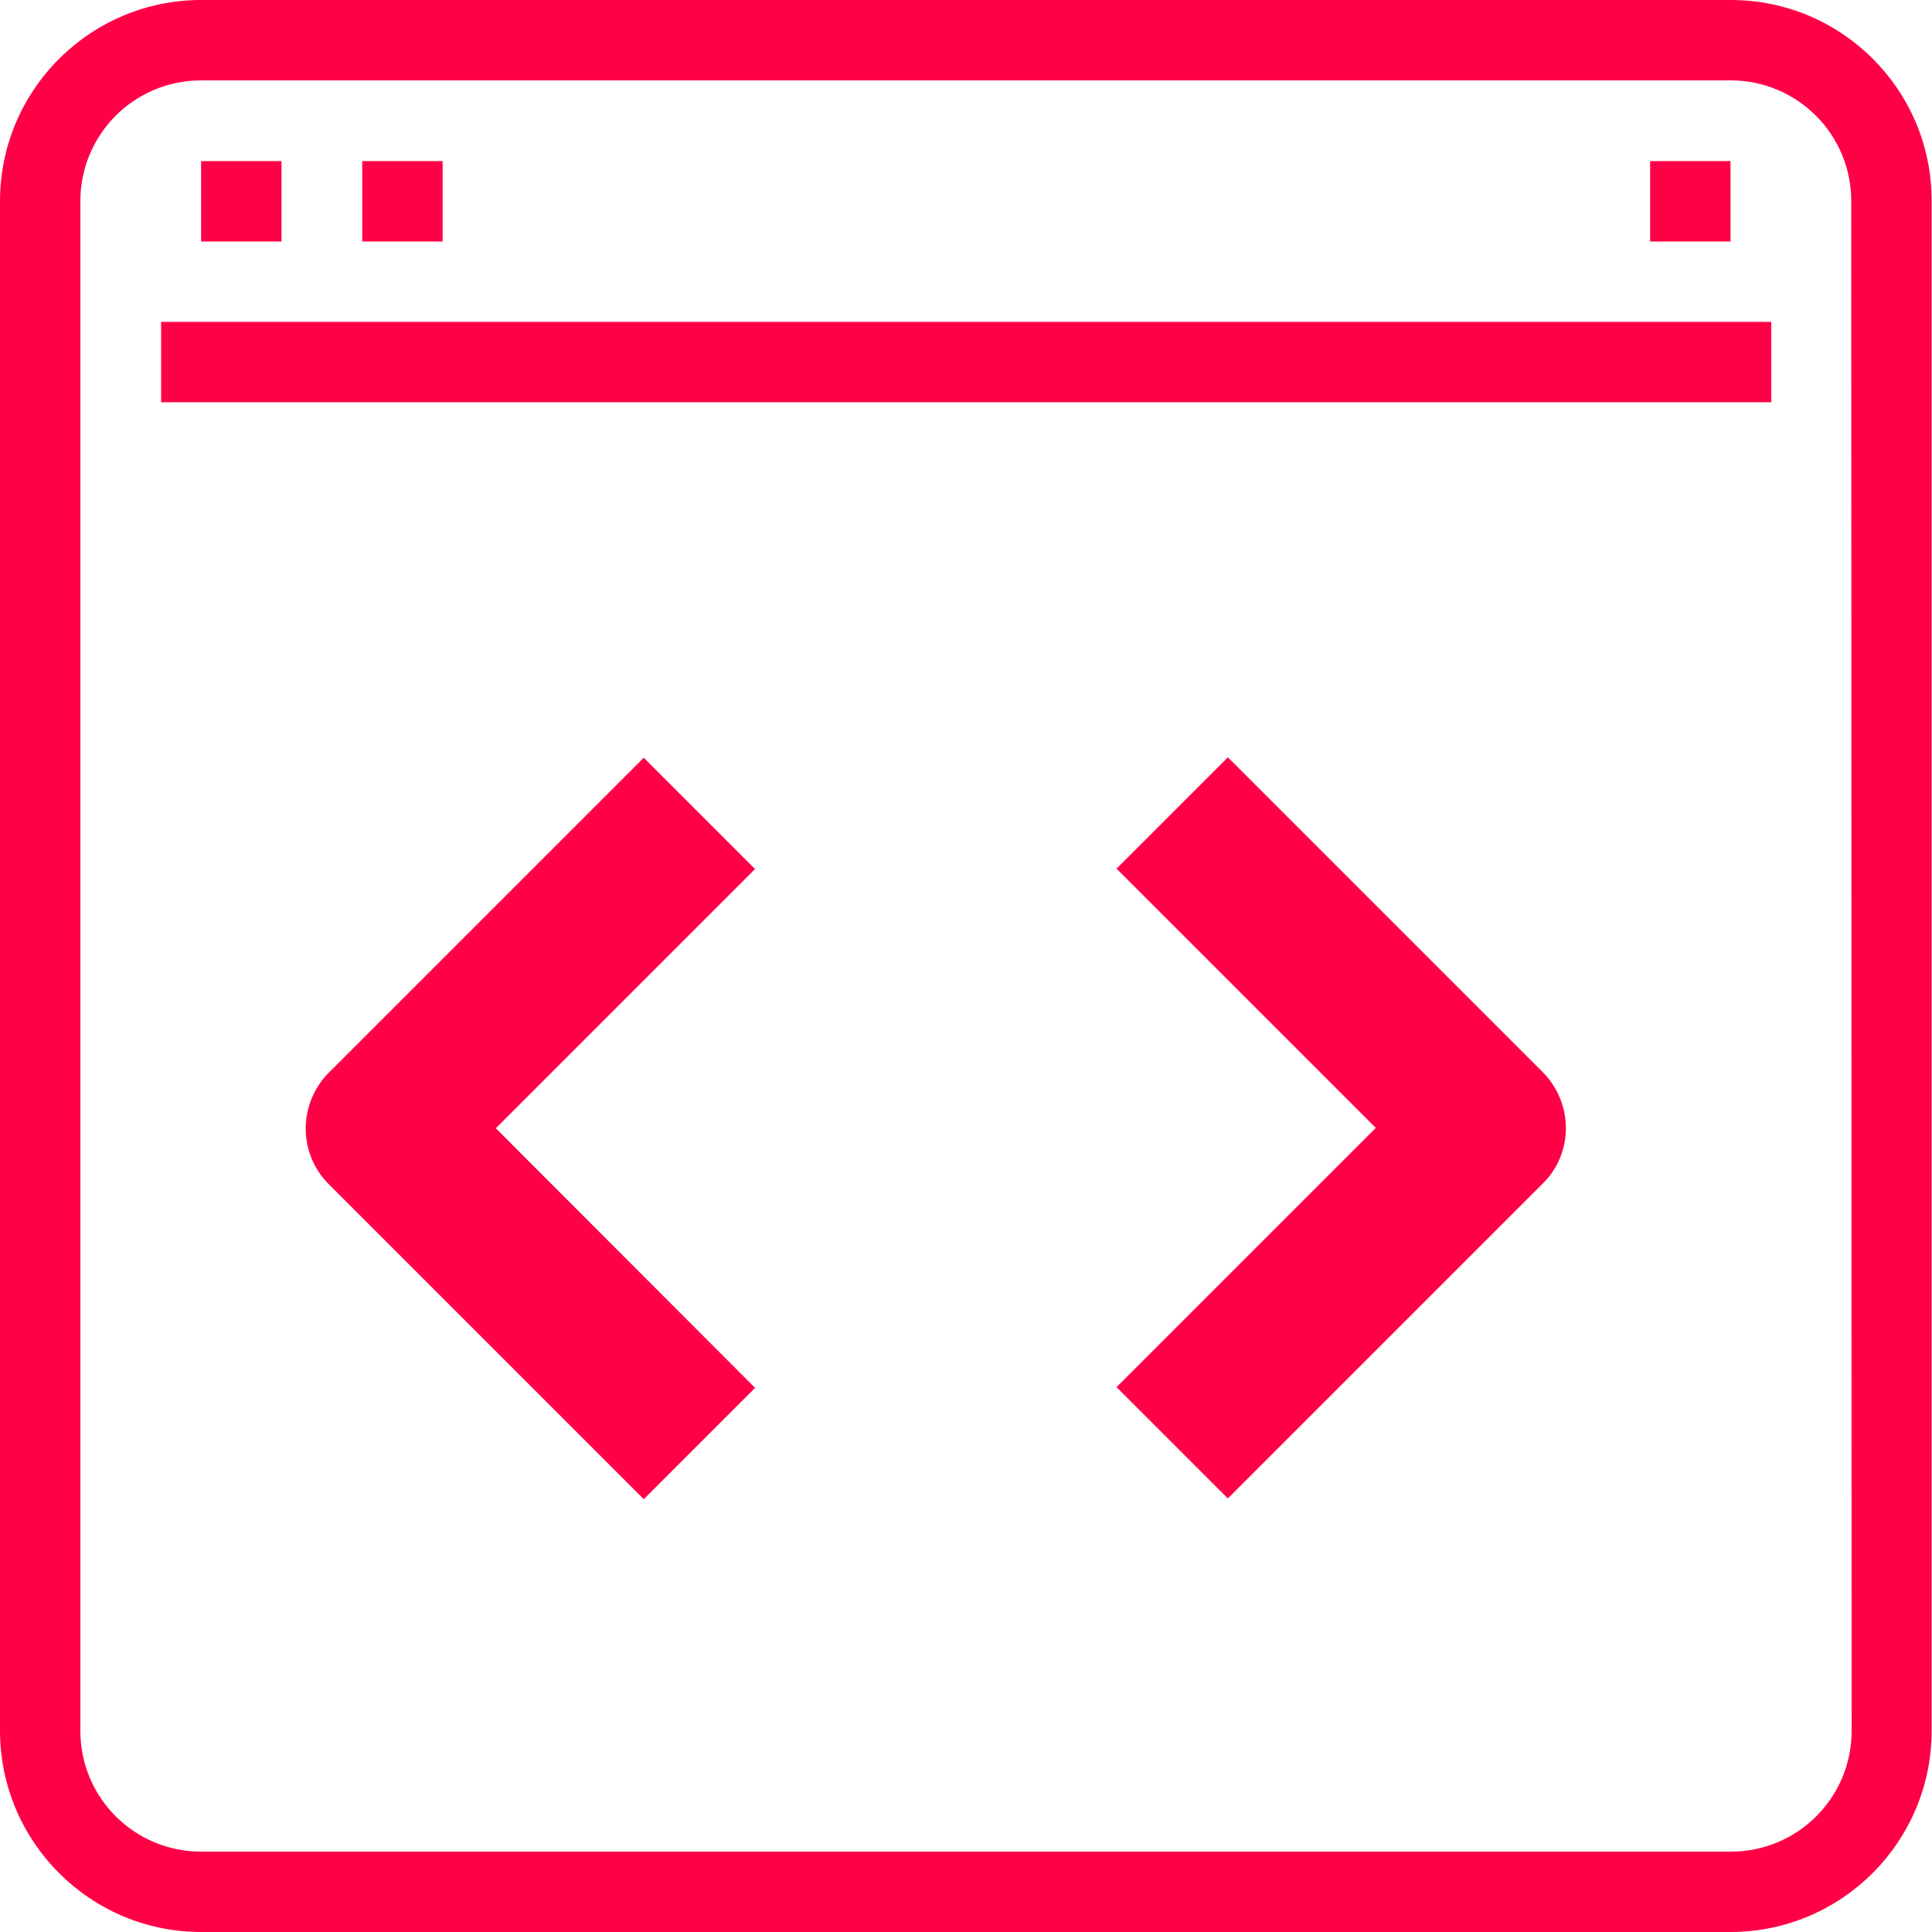 <?xml version="1.0" encoding="utf-8"?>
<!-- Generator: Adobe Illustrator 25.2.1, SVG Export Plug-In . SVG Version: 6.00 Build 0)  -->
<svg version="1.1" id="Capa_1" xmlns="http://www.w3.org/2000/svg" xmlns:xlink="http://www.w3.org/1999/xlink" x="0px" y="0px"
	 viewBox="0 0 512 512" style="enable-background:new 0 0 512 512;" xml:space="preserve">
<style type="text/css">
	.st0{fill:#FF0046;}
</style>
<g>
	<g>
		<path class="st0" d="M458.7,0H53.3C23.9,0,0,23.9,0,53.3v405.3C0,488.1,23.9,512,53.3,512h405.3c29.4,0,53.3-23.9,53.3-53.3V53.3
			C512,23.9,488.1,0,458.7,0z M490.7,458.7c0,17.7-14.3,32-32,32H53.3c-17.7,0-32-14.3-32-32V53.3c0-17.7,14.3-32,32-32h405.3
			c17.7,0,32,14.3,32,32L490.7,458.7L490.7,458.7z"/>
	</g>
</g>
<g>
	<g>
		<rect x="42.7" y="85.3" class="st0" width="426.7" height="21.3"/>
	</g>
</g>
<g>
	<g>
		<rect x="53.3" y="42.7" class="st0" width="21.3" height="21.3"/>
	</g>
</g>
<g>
	<g>
		<rect x="96" y="42.7" class="st0" width="21.3" height="21.3"/>
	</g>
</g>
<g>
	<g>
		<rect x="437.3" y="42.7" class="st0" width="21.3" height="21.3"/>
	</g>
</g>
<g>
	<g>
		<path class="st0" d="M200.1,230.3l-29.5-29.5l-83.5,83.5c-8.1,8.2-8.1,21.4,0,29.5l83.5,83.5l29.5-29.5L131.4,299L200.1,230.3z"/>
	</g>
</g>
<g>
	<g>
		<path class="st0" d="M408.9,284.2l-83.5-83.5l-29.5,29.5l68.7,68.7l-68.7,68.7l29.5,29.5l83.5-83.5
			C417,305.6,417,292.4,408.9,284.2z"/>
	</g>
</g>
</svg>
